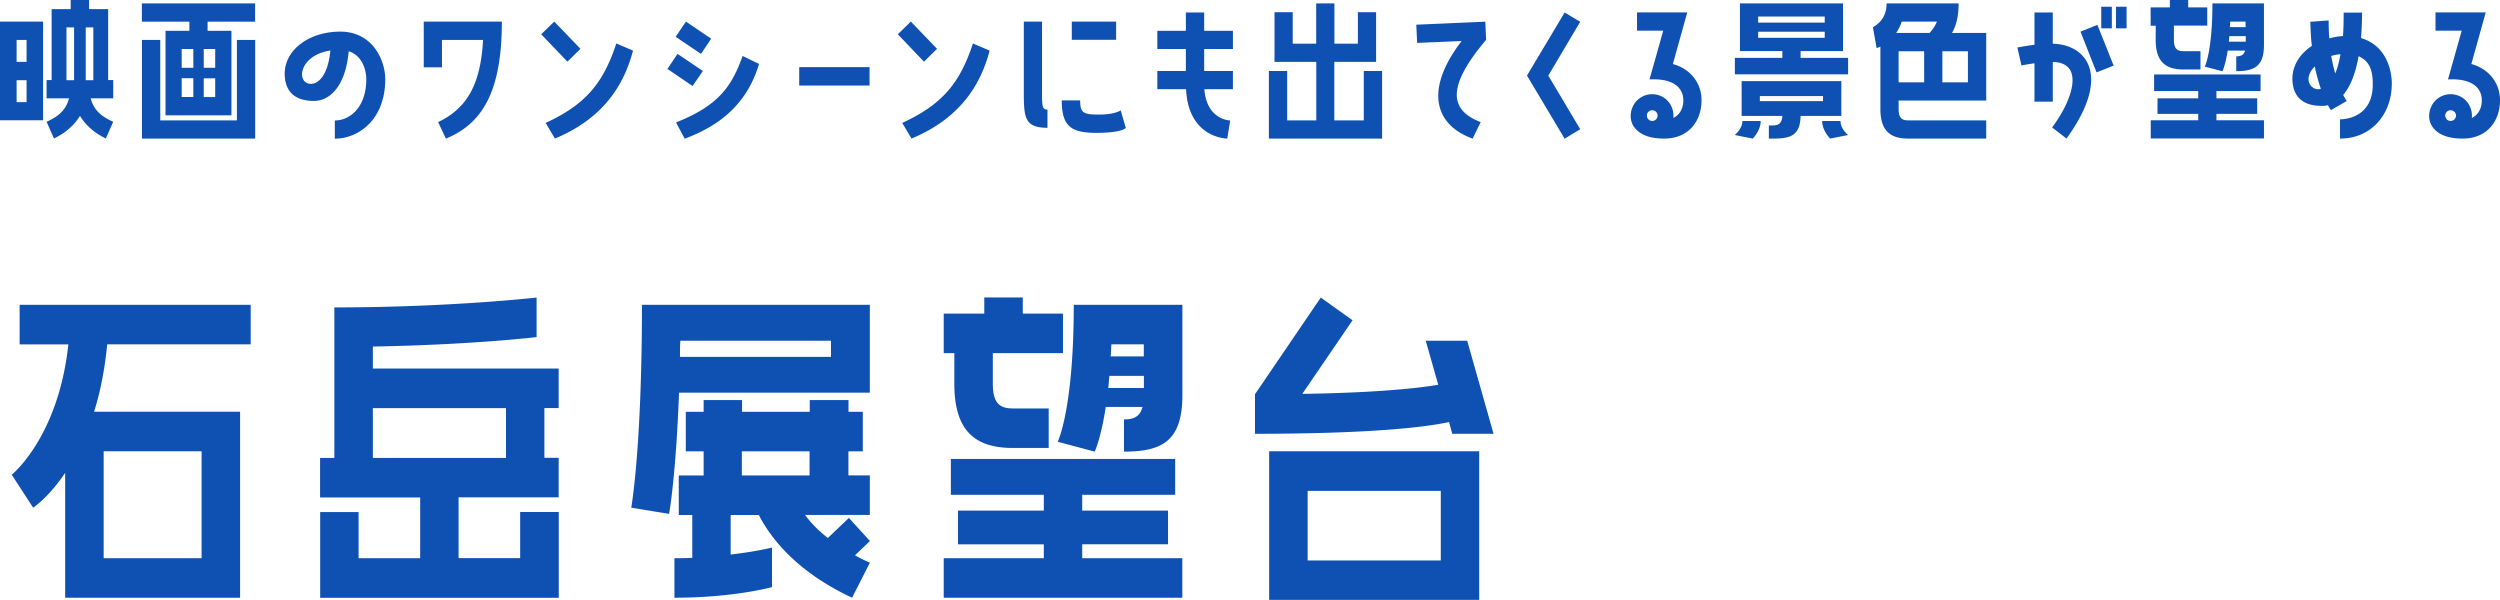 <svg data-name="レイヤー_2" xmlns="http://www.w3.org/2000/svg" viewBox="0 0 266.26 63.9"><path d="M4.59 2.3v10.51H0V2.3h4.59zM2.83 6.59V4.25H1.77v2.34h1.06zm0 4.29V8.54H1.77v2.34h1.06zM11.52.97v7.56h.54v1.94h-2.4c.27 1.06.92 1.86 2.4 2.5l-.79 1.78c-1.33-.65-2.21-1.51-2.75-2.41-.56.9-1.42 1.76-2.77 2.41l-.79-1.78c1.48-.65 2.12-1.44 2.39-2.5H4.96V8.53h.54V.97h2.03V0h1.96v.97h2.03zM7.89 8.53V2.92h-.81v5.62h.81zm2.05 0V2.92h-.81v5.62h.81zm5.17-6.23V.36h12.06v1.95h-5.06v.97h2.54v9h-7.02v-9h2.54v-.97h-5.06zm10.12 10.52V4.25h1.95v10.51H15.12V4.25h1.95v8.57h8.17zm-4.64-5.6v-2h-1.24v2h1.24zm0 3.11v-2h-1.24v2h1.24zm1.11-5.11v2h1.22v-2H21.7zm0 3.12v2h1.22v-2H21.7zm19.33.09c0 4.39-2.92 6.34-5.37 6.34v-1.94c1.64 0 3.35-1.44 3.35-4.38 0-1.1-.49-2.56-1.87-2.99-.36 3.94-2.16 5.29-3.69 5.29-1.4 0-2.7-.47-3.04-2.05-.63-2.93 2.12-5.33 5.83-5.33 3.47 0 4.79 3.08 4.79 5.06zm-5.84-3.05c-3.42.52-3.67 3.55-2.07 3.55.79 0 1.8-.88 2.07-3.55zm11.88-1.13v2.92h-1.94V2.3h8.32c0 7.47-2.09 10.88-5.96 12.46L46.66 13c3.29-1.55 4.54-4.32 4.79-8.75h-4.38zm14.75.95l-1.39 1.37-2.79-2.92 1.39-1.35 2.79 2.9zm5.6.18c-1.21 4.66-4.07 7.6-8.32 9.38l-.99-1.67c4.32-1.98 6.16-4.3 7.53-8.46l1.78.76zm7.44 2.18l-1.1 1.6-2.68-1.82 1.08-1.6 2.7 1.82zm-2.9-3.64l1.1-1.62 2.68 1.82-1.08 1.62-2.7-1.82zm.04 9.12c4.43-1.76 5.91-3.74 7.09-7.08l1.75.85c-1.12 3.75-3.6 6.37-7.92 7.96L72 13.04zm13.12-5.89h7.49v1.96h-7.49V7.15zM99.8 5.2l-1.39 1.37-2.79-2.92 1.39-1.35 2.79 2.9zm5.6.18c-1.21 4.66-4.07 7.6-8.32 9.38l-.99-1.67c4.32-1.98 6.16-4.3 7.53-8.46l1.78.76zm5.58 4.24c0 1.69 0 2.05.58 2.05v1.94c-2.38 0-2.52-1.03-2.52-3.71V2.3h1.94v7.31zm8.93 4.01s-.43.52-3.1.52-3.73-.63-3.73-3.46h1.96c0 1.37.36 1.51 2.05 1.51s2.27-.45 2.27-.45l.54 1.87zM118.87 2.3v1.94h-4.72V2.3h4.72zm9.38-.97v1.95h3.06v1.94h-3.06v2.34h3.06V9.5h-3.04c.25 3.31 2.75 3.33 2.75 3.33l-.31 1.93s-4.14 0-4.39-5.26h-3.06V7.56h3.04V5.22h-3.04V3.28h3.04V1.33h1.94zm17 11.49V7.56h1.95v7.2h-12.06v-7.2h1.95v5.26h3.1V6.59h-4.45V1.3h1.94v3.35h2.5V.36h1.94v4.29h2.5V1.3h1.94v5.29h-4.45v6.23h3.13zM158.19 2.3l.09 1.94c-4.5 5.31-3.64 7.58-.58 8.77l-.86 1.75c-3.91-1.39-5.26-5.06-1.17-10.39l-4.74.2-.09-1.94 7.35-.32zm8.45-.97l1.66.99-3.4 5.73 3.4 5.71-1.66 1.01-4.01-6.72 4.01-6.72zm11.52 5.49c1.82.49 3.06 1.96 3.06 3.87 0 2.12-1.3 4.07-3.98 4.07-.99 0-2.29-.16-3.08-1.08-.56-.65-.58-1.49-.34-2.14.43-1.19 1.73-1.8 2.92-1.37 1.01.36 1.58 1.37 1.48 2.39.74-.36 1.06-1.08 1.06-1.87 0-1.4-1.13-2.36-3.6-2.23l1.46-5.19h-2.79V1.32h5.35l-1.53 5.49zm-1.99 4.96a.57.57 0 00-.74.34.572.572 0 101.08.38.564.564 0 00-.34-.72zm20.66-5.62v1.76h-12.06V6.16h5.06v-.72h-4.52V.36h10.98v5.08h-4.52v.72h5.06zm-9.31 6.73c0 1.04-.85 1.87-.85 1.87l-1.91-.38s.81-.65.81-1.49h1.94zm1.3.47c.61 0 .95-.23 1.01-1.01h-4.34V8.64h10.62v3.71h-4.34c-.05 2.07-1.03 2.41-2.95 2.41h-.43v-1.4h.43zm-1.57-11.6v.65h7.09v-.65h-7.09zm0 2.27h7.09v-.65h-7.09v.65zm.18 6.74h6.73v-.54h-6.73v.54zm8.59 2.12c0 .85.81 1.49.81 1.49l-1.91.38s-.85-.83-.85-1.87h1.94zM208.6.36c0 1.12-.16 2.18-.7 3.15h3.64v7.2h-9.33v.9c0 .94.34 1.21 1.01 1.21h8.32v1.94h-8.32c-1.98 0-2.95-.92-2.95-3.15V4.97l-.4.16-.4-2.23c1.03-.59 1.46-1.46 1.46-2.54h7.67zm-3.1 3.15c.34-.36.61-.76.79-1.21h-3.75c-.14.43-.34.85-.59 1.21h3.55zm-.57 5.26V5.46h-2.72v3.31h2.72zm4.66-3.31h-2.72v3.31h2.72V5.46zm9.04-.8c3.4.05 6.45 3.19 1.46 10.1l-1.53-1.19c2.18-2.9 3.51-6.9.07-6.97v4.23h-1.95V6.74c-.79.11-1.39.23-1.39.23l-.43-1.91s.77-.16 1.82-.29V1.33h1.95v3.33zm2.95-1.29l1.8-.72 1.73 4.34-1.82.72-1.71-4.34zm2.21-.35V.72h1.13v2.3h-1.13zm1.57 0V.72h1.13v2.3h-1.13zm4.23-.28h-.54V.79h2.05V0h1.95v.79h2.03v1.94h-3.55v1.51c0 .94.34 1.21 1.01 1.21h1.82V7.4h-1.82c-1.98 0-2.95-.92-2.95-3.15V2.74zm6.47 9.39v.68h5.06v1.94h-12.06v-1.94h5.06v-.68h-4.34v-1.66h4.34V9.7h-4.7V7.93h11.34V9.7h-4.7v.77h4.34v1.66h-4.34zm-1.24-5.04s.81-1.58.81-6.73h5.49v4.43c0 2.23-.97 2.79-2.95 2.79V6c.5 0 .81-.14.94-.61h-1.85c-.25 1.58-.56 2.2-.56 2.2l-1.87-.49zm2.61-3.24l-.05.59h1.8v-.59h-1.75zm.1-1.55c-.02.22-.02.41-.04.59h1.67V2.3h-1.64zm17.2 6.68c0 3.04-2.05 5.78-5.51 5.78v-2.05c.56 0 3.49-.21 3.49-3.71 0-1.21-.18-2.43-1.51-3.01-.36 2.02-.95 3.31-1.64 4.12.22.43.38.65.38.65l-1.69.97s-.13-.18-.32-.52c-.22.05-.43.07-.65.07-1.12 0-2.65-.29-3.04-2.05-.38-1.75.45-3.33 1.98-4.34-.09-.77-.14-1.64-.16-2.57l1.95-.14c0 .68.02 1.31.07 1.91.45-.13.94-.22 1.46-.25.05-.74.07-1.57.07-2.5h1.96c0 1.01-.05 1.91-.11 2.72 2.48.72 3.28 3.08 3.28 4.93zm-8.2-1.9c-1.44 1.48-.22 2.68.65 2.38-.23-.65-.45-1.44-.65-2.38zm2.74-1.3c-.36.02-.68.09-.99.18.13.7.27 1.31.43 1.86.22-.5.41-1.19.56-2.04zm13.93 1.04c1.82.49 3.06 1.96 3.06 3.87 0 2.12-1.3 4.07-3.98 4.07-.99 0-2.29-.16-3.08-1.08-.56-.65-.58-1.49-.34-2.14.43-1.19 1.73-1.8 2.92-1.37 1.01.36 1.58 1.37 1.48 2.39.74-.36 1.06-1.08 1.06-1.87 0-1.4-1.13-2.36-3.6-2.23l1.46-5.19h-2.79V1.32h5.35l-1.53 5.49zm-2 4.96a.57.57 0 00-.74.34.572.572 0 101.08.38.564.564 0 00-.34-.72zM2.09 36.67v-4.21H26.7v4.21H11.42c-.27 2.77-.76 5.15-1.4 7.18h15.55v19.81H6.94v-13.3c-1.78 2.65-3.41 3.71-3.41 3.71l-2.28-3.51s4.97-3.98 6.03-13.88H2.09zm8.95 11.39v11.39h10.43V48.06H11.04zm48.47 6.48v9.13H34.1v-9.13h4.09v4.91h6.56v-6.47H34.09v-4.21h1.52V32.74c12.36 0 21.54-1.05 21.54-1.05v4.21s-6.75.82-17.44 1.01v2.34H59.5v4.21h-1.52v5.3h1.52v4.21H48.84v6.47h6.56v-4.91h4.1zm-19.8-5.77h14.18v-5.3H39.71v5.3zm27.52 5.3s1.14-6.32 1.14-21.61h24.27v9.36H72.32c-.34 9.05-1.06 12.91-1.06 12.91l-4.02-.66zm23.13-6.01v2.57h2.28v4.21h-6.9c.57.78 1.33 1.6 2.43 2.46l2.24-2.14 2.24 2.46-1.59 1.52c.49.27.99.55 1.59.78l-1.9 3.74c-5.92-2.77-8.68-6.36-9.93-8.81h-3v4.21c2.69-.31 4.4-.74 4.4-.74v4.21s-4.06 1.13-10.39 1.13v-4.21c.64 0 1.29 0 1.9-.04v-4.56h-1.44v-4.21h2.65v-2.57h-1.9v-4.21h1.9v-1.25h4.09v1.25h7.21v-1.25h4.13v1.25h1.52v4.21h-1.52zm-17.9-11.77c-.04.58-.04 1.17-.04 1.72H88.5v-1.72H72.46zm13.76 14.35v-2.57h-7.21v2.57h7.21zm15.43-13.03h-1.14V33.4h4.32v-1.72h4.1v1.72h4.28v4.21h-7.47v3.28c0 2.03.72 2.61 2.12 2.61h3.83v4.21h-3.83c-4.17 0-6.22-1.99-6.22-6.83V37.6zm13.61 20.36v1.48h10.66v4.21h-25.41v-4.21h10.66v-1.48h-9.14v-3.59h9.14V52.7h-9.9v-3.82h23.89v3.82h-9.9v1.68h9.14v3.59h-9.14zm-2.61-10.92s1.71-3.43 1.71-14.59h11.57v9.59c0 4.84-2.05 6.05-6.22 6.05v-3.43c1.06 0 1.71-.31 1.97-1.33h-3.91c-.53 3.43-1.18 4.76-1.18 4.76l-3.94-1.05zm5.5-7.02l-.11 1.29h3.79v-1.29h-3.68zm.22-3.36c-.04.47-.04.9-.08 1.29h3.53v-1.29h-3.45zm33.49-.38h4.4l2.81 9.91h-4.4l-.34-1.25c-2.35.51-8.04 1.25-20.67 1.25v-4.21l7.01-10.3 3.38 2.42-5.35 7.84c7.77-.12 12.13-.58 14.48-.97l-1.33-4.68zm5.68 11.77v15.83h-22.37V48.06h22.37zm-4.09 11.63v-7.41h-14.18v7.41h14.18z" fill="#0e51b2" data-name="レイヤー_1"/></svg>